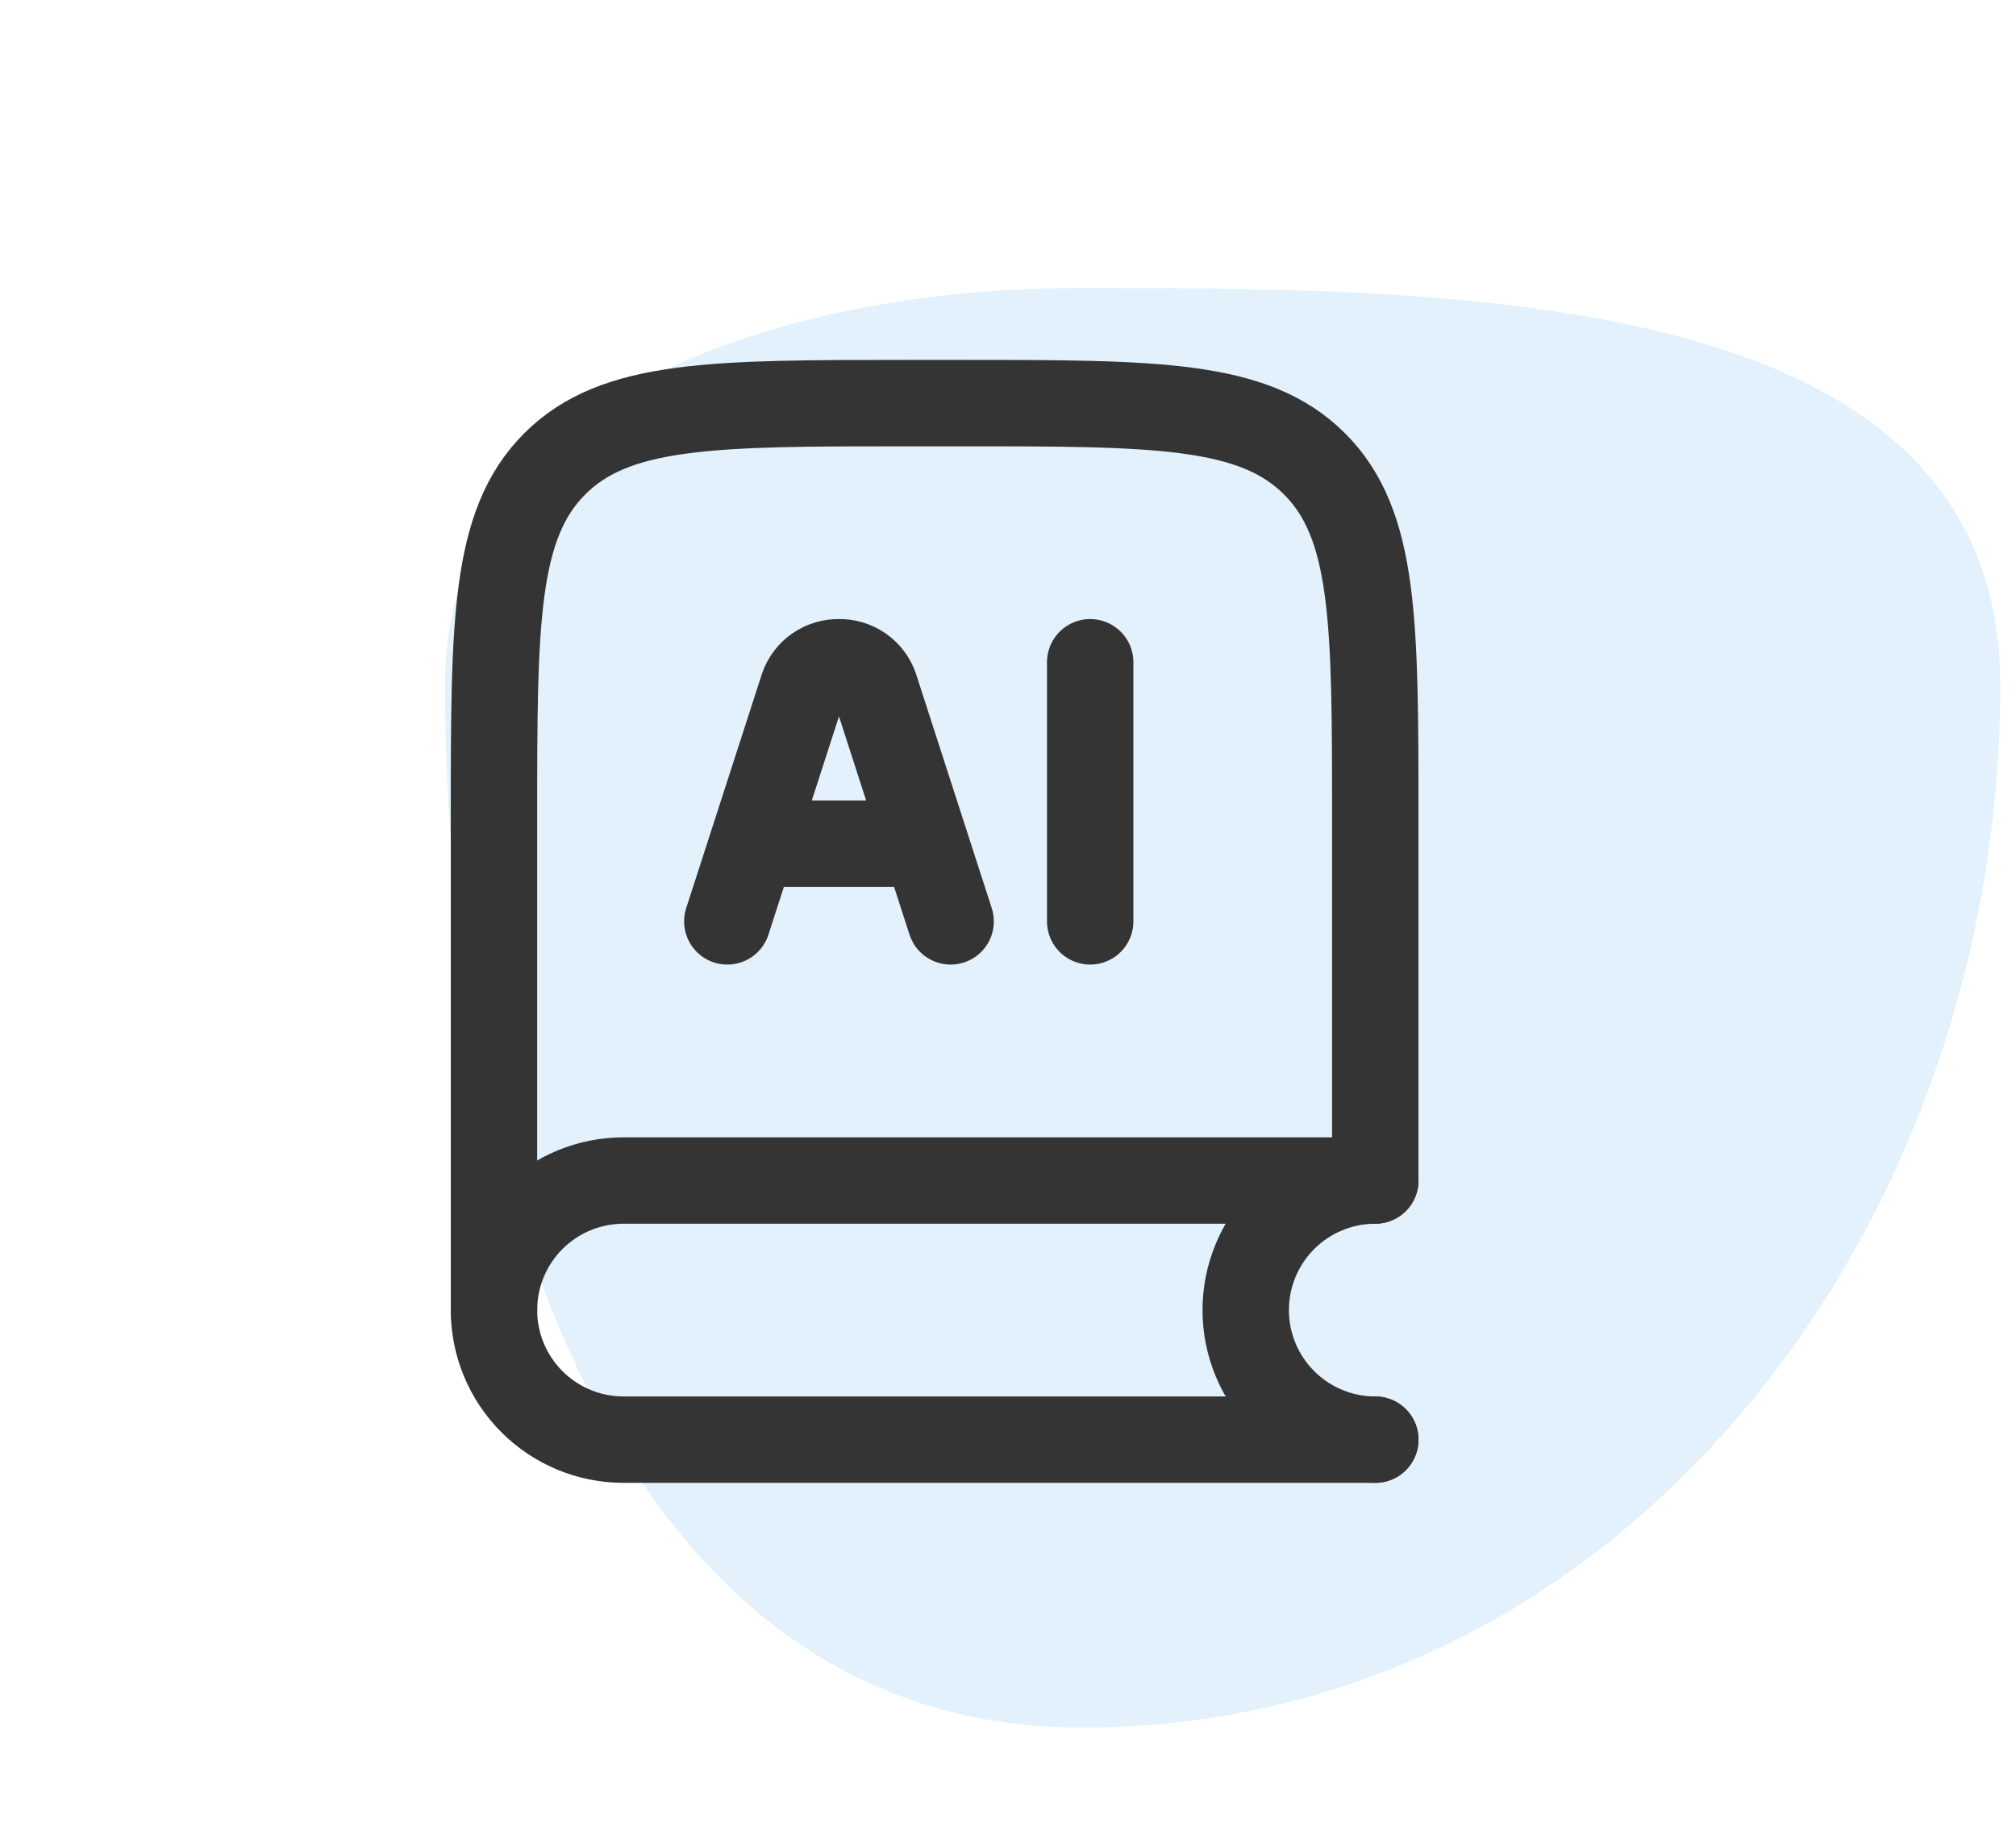 <svg width="70" height="64" viewBox="0 0 70 64" fill="none" xmlns="http://www.w3.org/2000/svg">
<path fill-rule="evenodd" clip-rule="evenodd" d="M37.568 10C51.114 10 69.453 10.115 69.453 23.807C69.453 42.733 56.292 60 37.568 60C21.131 60 15.453 40.419 15.453 23.807C15.453 13.547 27.416 10 37.568 10Z" fill="#3DA4E3" fill-opacity="0.15"/>
<path d="M47.752 40.872V28.4C47.752 21.612 47.752 18.217 45.643 16.11C43.533 14.002 40.14 14 33.352 14H31.552C24.765 14 21.37 14 19.262 16.11C17.154 18.219 17.152 21.612 17.152 28.4V45.5" stroke="#343434" stroke-width="3" stroke-linecap="round" stroke-linejoin="round"/>
<path d="M47.752 41H21.652C20.459 41 19.314 41.474 18.47 42.318C17.626 43.162 17.152 44.306 17.152 45.5C17.152 46.694 17.626 47.838 18.47 48.682C19.314 49.526 20.459 50 21.652 50H47.752" stroke="#343434" stroke-width="3" stroke-linecap="round" stroke-linejoin="round"/>
<path d="M47.754 50C46.56 50 45.416 49.526 44.572 48.682C43.728 47.838 43.254 46.694 43.254 45.5C43.254 44.307 43.728 43.162 44.572 42.318C45.416 41.474 46.56 41 47.754 41M33.008 32L30.378 23.863C30.288 23.606 30.118 23.385 29.894 23.23C29.67 23.075 29.403 22.995 29.131 23C28.859 22.995 28.592 23.075 28.368 23.23C28.144 23.385 27.975 23.606 27.884 23.863L25.254 32M37.854 23V32M26.222 29.3H32.038" stroke="#343434" stroke-width="3" stroke-linecap="round" stroke-linejoin="round"/>
</svg>
